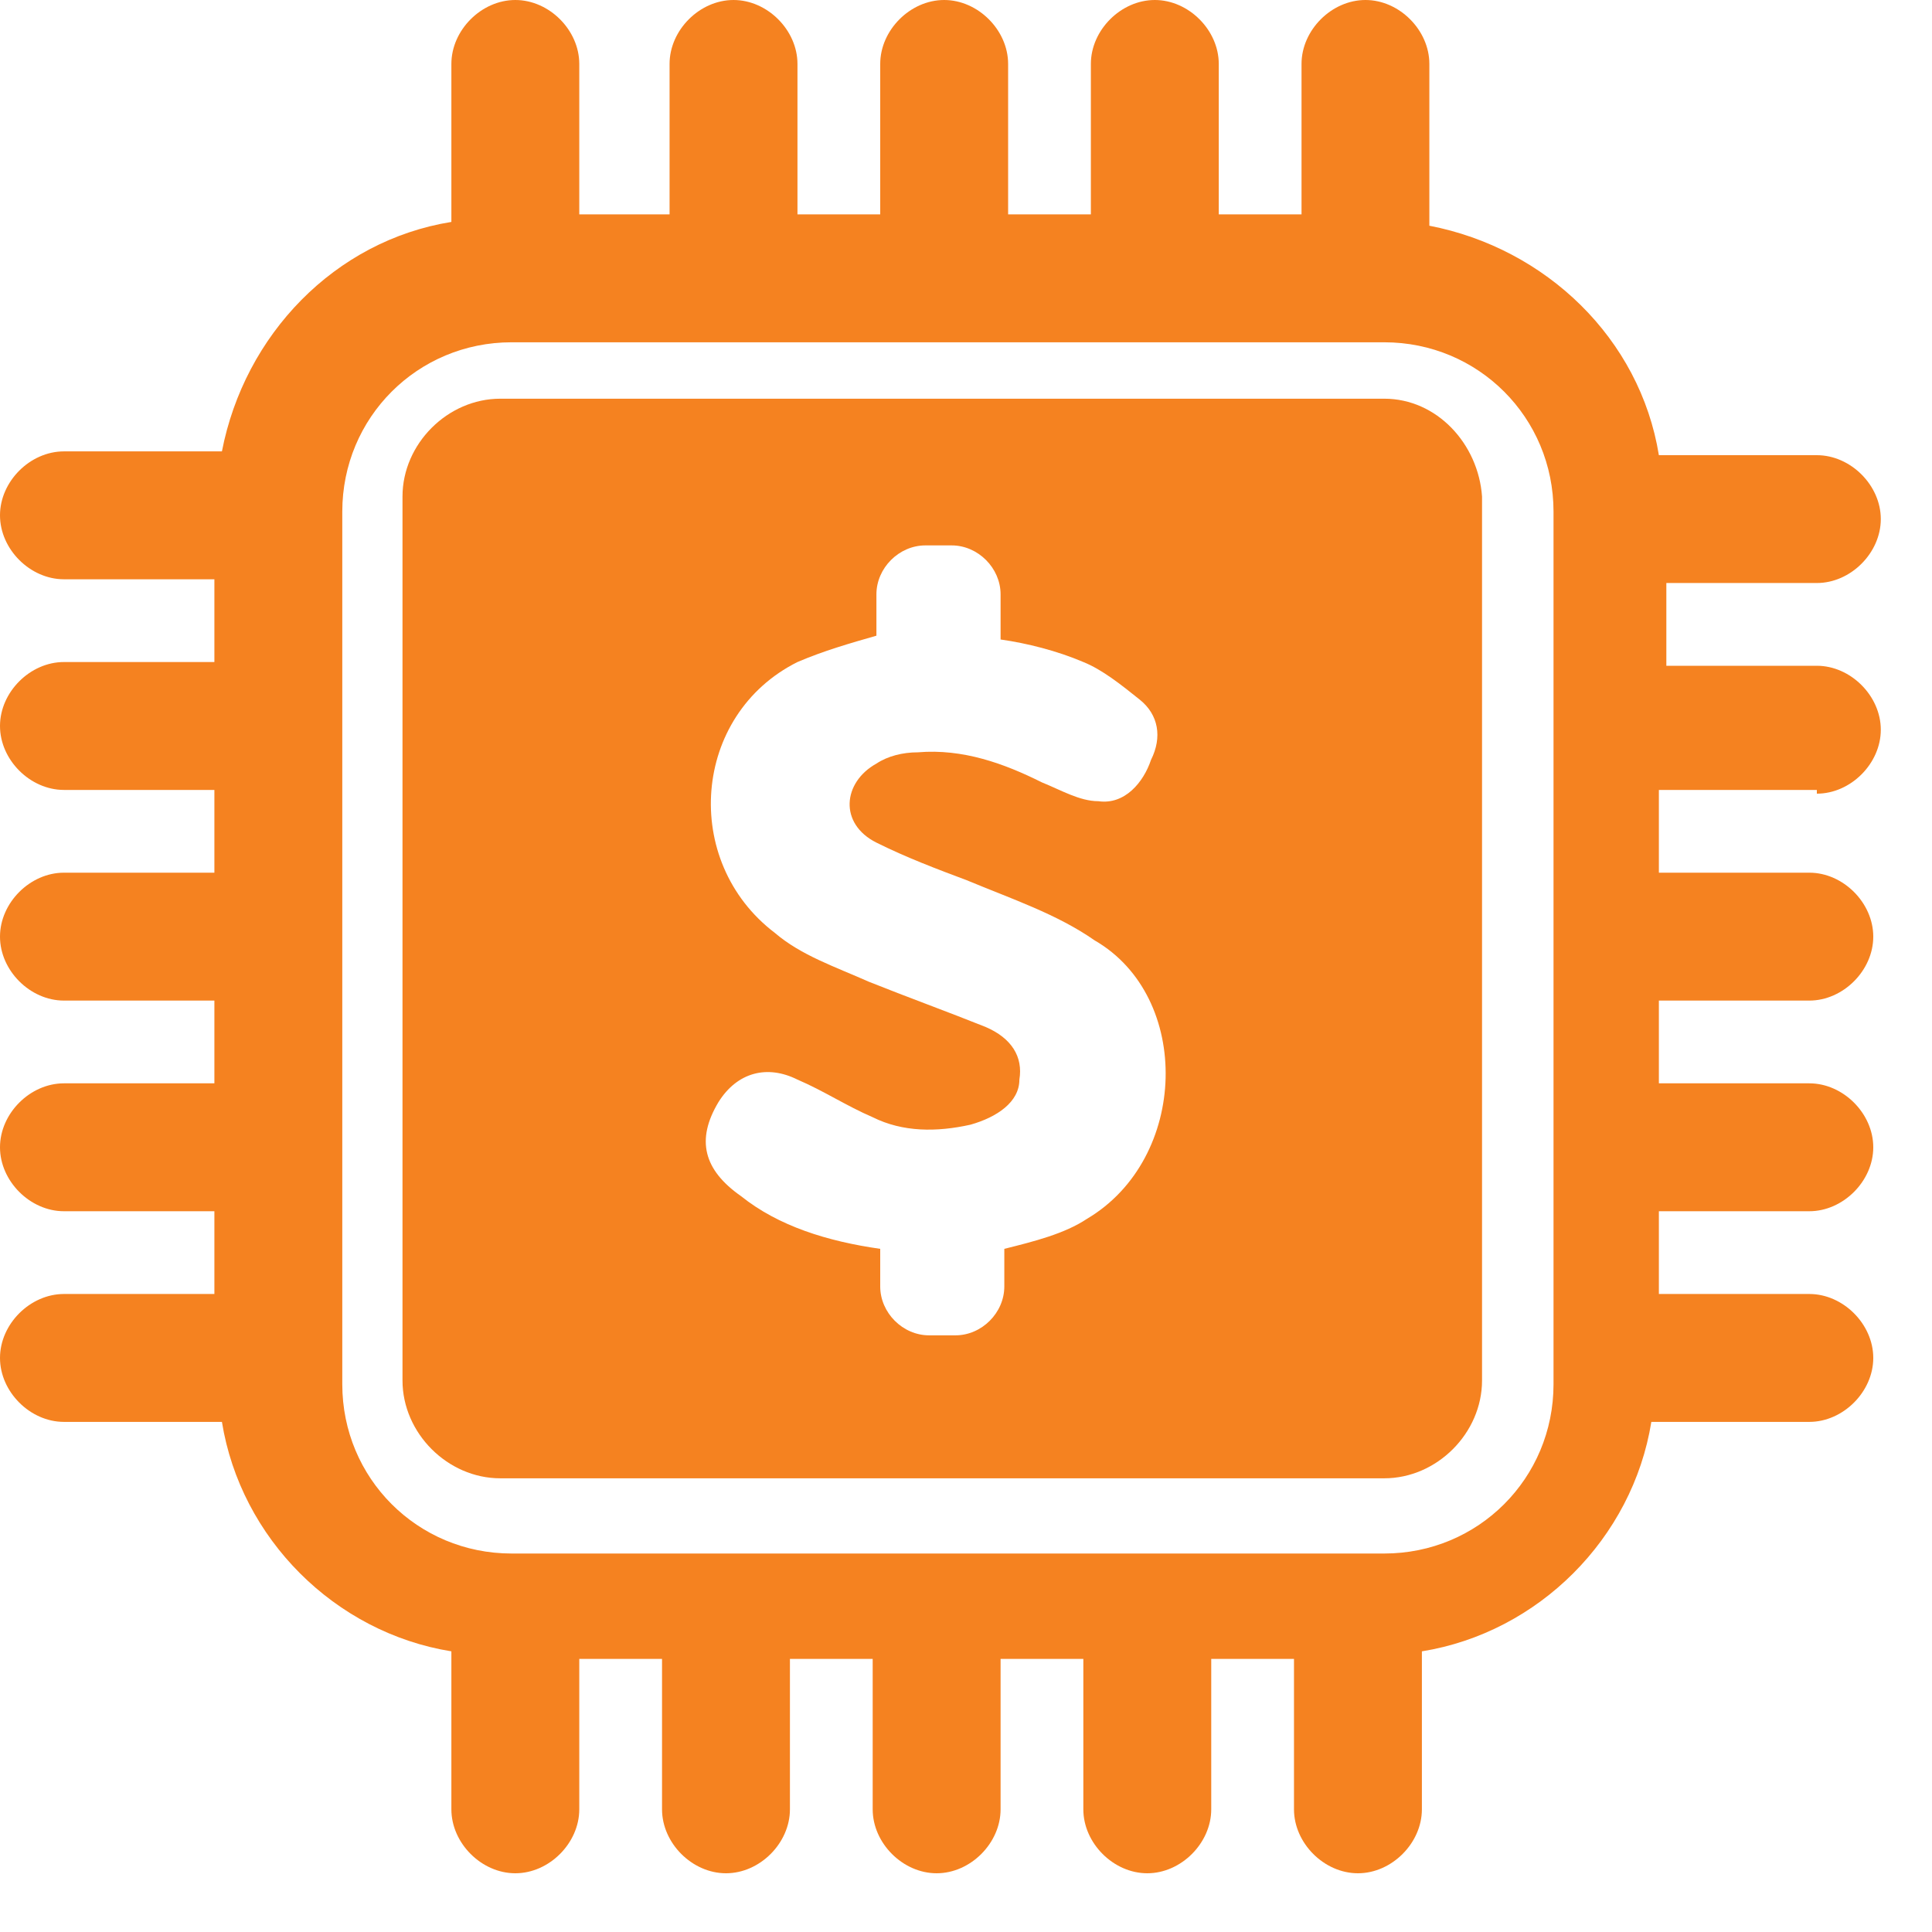 <?xml version="1.0" encoding="utf-8"?>
<svg width="30" height="30" viewBox="0 0 30 30" fill="none" xmlns="http://www.w3.org/2000/svg">
<path d="M28.212 12.324C28.737 12.324 29.205 11.857 29.205 11.331C29.205 10.806 28.737 10.338 28.212 10.338H25.875V9.053H28.212C28.737 9.053 29.205 8.586 29.205 8.06C29.205 7.535 28.737 7.068 28.212 7.068H25.759C25.466 5.257 24.006 3.855 22.195 3.505V0.993C22.195 0.467 21.728 0 21.203 0C20.677 0 20.21 0.467 20.21 0.993V3.329H18.925V0.993C18.925 0.467 18.457 0 17.932 0C17.406 0 16.939 0.467 16.939 0.993V3.329H15.654V0.993C15.654 0.467 15.186 0 14.661 0C14.135 0 13.668 0.467 13.668 0.993V3.329H12.383V0.993C12.383 0.467 11.915 0 11.39 0C10.864 0 10.397 0.467 10.397 0.993V3.329H8.995V0.993C8.995 0.467 8.528 0 8.002 0C7.476 0 7.009 0.467 7.009 0.993V3.446C5.198 3.738 3.797 5.198 3.446 7.009H0.993C0.467 7.009 0 7.476 0 8.002C0 8.528 0.467 8.995 0.993 8.995H3.329V10.28H0.993C0.467 10.28 0 10.747 0 11.273C0 11.799 0.467 12.266 0.993 12.266H3.329V13.551H0.993C0.467 13.551 0 14.018 0 14.544C0 15.07 0.467 15.537 0.993 15.537H3.329V16.822H0.993C0.467 16.822 0 17.289 0 17.815C0 18.34 0.467 18.808 0.993 18.808H3.329V20.093H0.993C0.467 20.093 0 20.56 0 21.086C0 21.611 0.467 22.079 0.993 22.079H3.446C3.738 23.889 5.198 25.35 7.009 25.642V28.095C7.009 28.62 7.476 29.088 8.002 29.088C8.528 29.088 8.995 28.62 8.995 28.095V25.759H10.28V28.095C10.28 28.62 10.747 29.088 11.273 29.088C11.799 29.088 12.266 28.62 12.266 28.095V25.759H13.551V28.095C13.551 28.62 14.018 29.088 14.544 29.088C15.07 29.088 15.537 28.62 15.537 28.095V25.759H16.822V28.095C16.822 28.62 17.289 29.088 17.815 29.088C18.34 29.088 18.808 28.62 18.808 28.095V25.759H20.093V28.095C20.093 28.62 20.56 29.088 21.086 29.088C21.611 29.088 22.079 28.62 22.079 28.095V25.642C23.889 25.35 25.35 23.889 25.642 22.079H28.095C28.62 22.079 29.088 21.611 29.088 21.086C29.088 20.56 28.62 20.093 28.095 20.093H25.759V18.808H28.095C28.62 18.808 29.088 18.34 29.088 17.815C29.088 17.289 28.62 16.822 28.095 16.822H25.759V15.537H28.095C28.62 15.537 29.088 15.07 29.088 14.544C29.088 14.018 28.62 13.551 28.095 13.551H25.759V12.266H28.212V12.324ZM21.495 24.123H21.436C21.378 24.123 21.319 24.123 21.261 24.123C21.203 24.123 21.144 24.123 21.086 24.123H18.165C18.107 24.123 18.049 24.123 17.99 24.123C17.932 24.123 17.873 24.123 17.815 24.123H14.894C14.836 24.123 14.777 24.123 14.719 24.123C14.661 24.123 14.602 24.123 14.544 24.123H11.623C11.565 24.123 11.507 24.123 11.448 24.123C11.39 24.123 11.331 24.123 11.273 24.123H8.353C8.294 24.123 8.236 24.123 8.177 24.123C8.119 24.123 8.06 24.123 8.002 24.123H7.944C6.483 24.123 5.315 22.955 5.315 21.495V21.436C5.315 21.378 5.315 21.319 5.315 21.261C5.315 21.203 5.315 21.144 5.315 21.086V18.165C5.315 18.107 5.315 18.049 5.315 17.99C5.315 17.932 5.315 17.873 5.315 17.815V14.894C5.315 14.836 5.315 14.777 5.315 14.719C5.315 14.661 5.315 14.602 5.315 14.544V11.623C5.315 11.565 5.315 11.507 5.315 11.448C5.315 11.39 5.315 11.331 5.315 11.273V8.353C5.315 8.294 5.315 8.236 5.315 8.177C5.315 8.119 5.315 8.06 5.315 8.002V7.944C5.315 6.483 6.483 5.315 7.944 5.315H8.002C8.06 5.315 8.119 5.315 8.177 5.315C8.236 5.315 8.294 5.315 8.353 5.315H11.273C11.331 5.315 11.39 5.315 11.448 5.315C11.507 5.315 11.565 5.315 11.623 5.315H14.544C14.602 5.315 14.661 5.315 14.719 5.315C14.777 5.315 14.836 5.315 14.894 5.315H17.815C17.873 5.315 17.932 5.315 17.99 5.315C18.049 5.315 18.107 5.315 18.165 5.315H21.086C21.144 5.315 21.203 5.315 21.261 5.315C21.319 5.315 21.378 5.315 21.436 5.315H21.495C22.955 5.315 24.123 6.483 24.123 7.944V8.002C24.123 8.06 24.123 8.119 24.123 8.177C24.123 8.236 24.123 8.294 24.123 8.353V11.273C24.123 11.331 24.123 11.39 24.123 11.448C24.123 11.507 24.123 11.565 24.123 11.623V14.544C24.123 14.602 24.123 14.661 24.123 14.719C24.123 14.777 24.123 14.836 24.123 14.894V17.815C24.123 17.873 24.123 17.932 24.123 17.99C24.123 18.049 24.123 18.107 24.123 18.165V21.086C24.123 21.144 24.123 21.203 24.123 21.261C24.123 21.319 24.123 21.378 24.123 21.436V21.495C24.123 22.955 22.955 24.123 21.495 24.123Z" fill="#F58220"/>
<path d="M21.495 6.191H7.768C6.951 6.191 6.25 6.892 6.25 7.71V21.436C6.25 22.254 6.951 22.955 7.768 22.955H21.495C22.312 22.955 23.013 22.254 23.013 21.436V7.71C22.955 6.892 22.312 6.191 21.495 6.191ZM16.88 18.925C16.53 19.158 16.063 19.275 15.595 19.392V19.976C15.595 20.385 15.245 20.735 14.836 20.735H14.427C14.018 20.735 13.668 20.385 13.668 19.976V19.392C12.85 19.275 12.091 19.041 11.507 18.574C10.923 18.165 10.806 17.698 11.156 17.114C11.448 16.647 11.915 16.53 12.383 16.764C12.792 16.939 13.142 17.172 13.551 17.348C14.018 17.581 14.544 17.581 15.07 17.464C15.479 17.348 15.829 17.114 15.829 16.764C15.887 16.413 15.712 16.121 15.303 15.946C14.719 15.712 14.077 15.479 13.493 15.245C12.967 15.011 12.441 14.836 12.032 14.486C10.572 13.376 10.747 11.098 12.383 10.28C12.792 10.105 13.2 9.988 13.609 9.871V9.229C13.609 8.82 13.96 8.469 14.369 8.469H14.778C15.186 8.469 15.537 8.82 15.537 9.229V9.93C15.946 9.988 16.413 10.105 16.822 10.28C17.114 10.397 17.406 10.63 17.698 10.864C17.99 11.098 18.049 11.448 17.873 11.799C17.756 12.149 17.464 12.5 17.055 12.441C16.764 12.441 16.471 12.266 16.179 12.149C15.595 11.857 14.953 11.623 14.252 11.682C14.018 11.682 13.785 11.74 13.609 11.857C13.084 12.149 13.025 12.792 13.609 13.084C14.077 13.317 14.544 13.493 15.011 13.668C15.712 13.96 16.413 14.194 16.997 14.602C18.516 15.479 18.457 17.99 16.88 18.925Z" fill="#F58220"/>
</svg>
